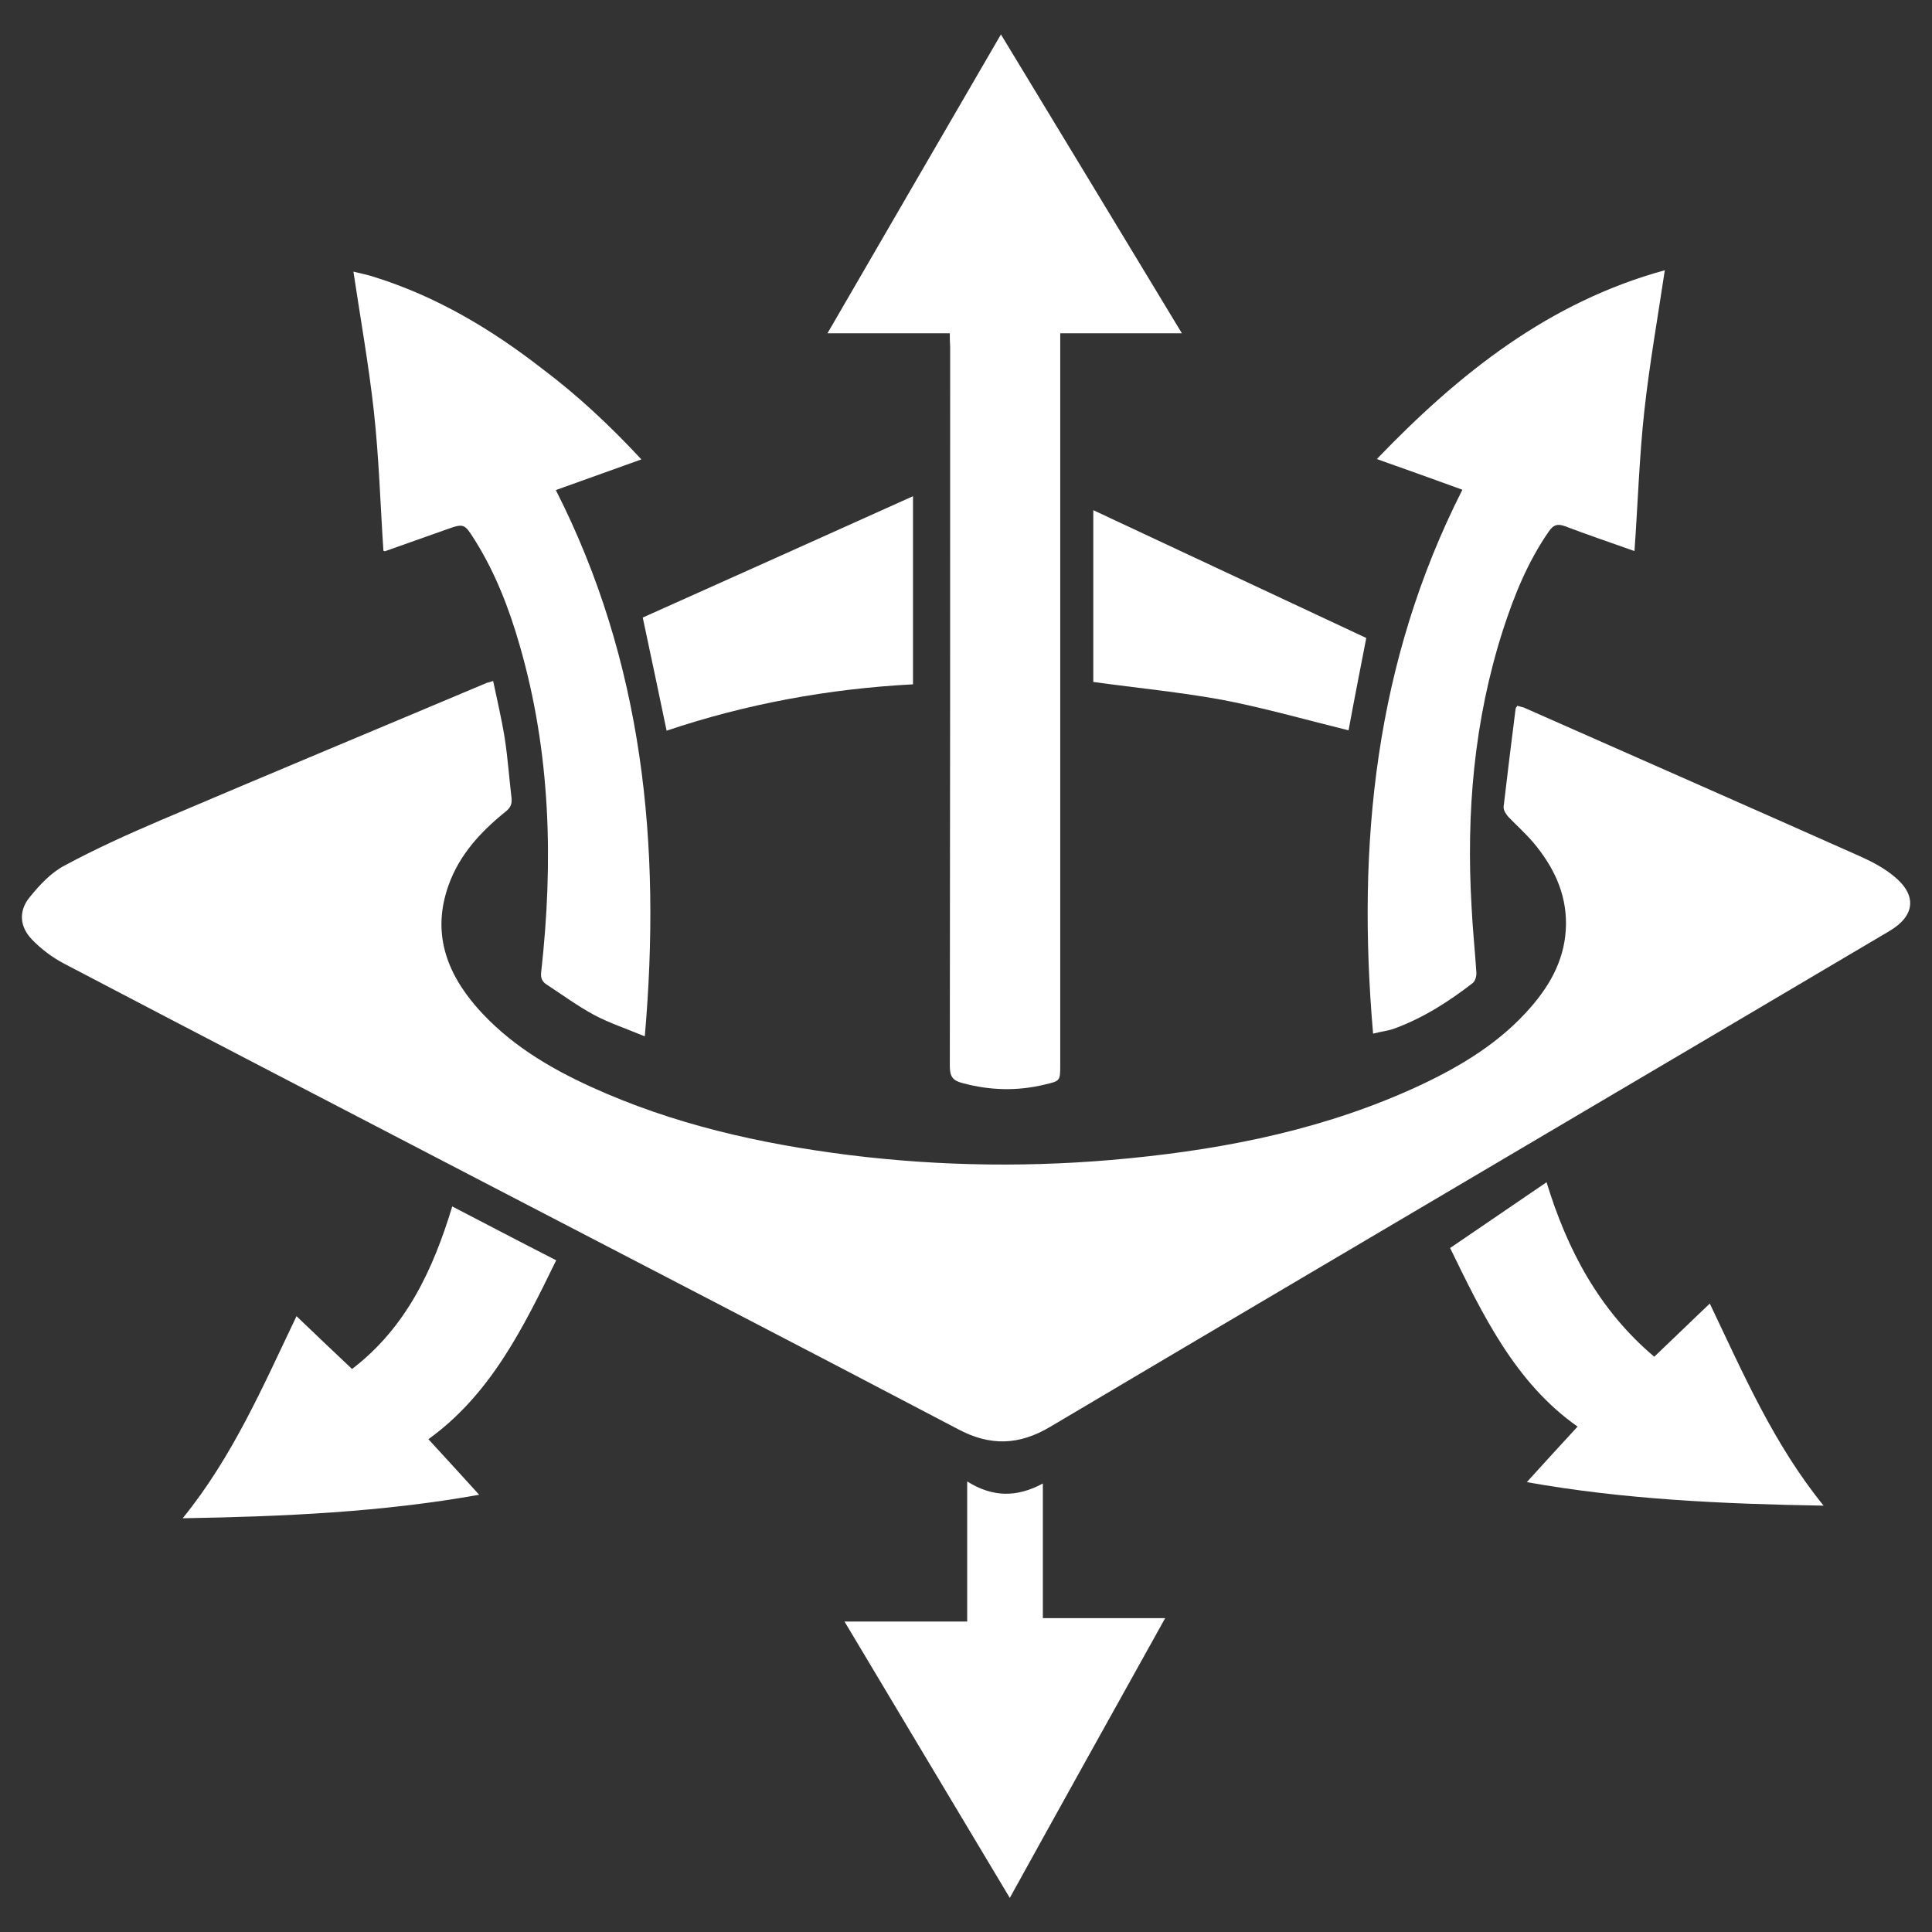 <?xml version="1.0" encoding="UTF-8"?> <svg xmlns="http://www.w3.org/2000/svg" xmlns:xlink="http://www.w3.org/1999/xlink" version="1.1" id="Слой_1" x="0px" y="0px" viewBox="0 0 566.9 566.9" style="enable-background:new 0 0 566.9 566.9;" xml:space="preserve"><rect x="0" y="0" width="566.9" height="566.9" fill="#333333" stroke="none"/> <style type="text/css"> .st0{fill:#FFFFFF;} </style> <g> <path class="st0" d="M144.7,199.8c1.2,5.7,2.5,11.2,3.4,16.8c0.9,5.8,1.3,11.7,2,17.6c0.2,1.8-0.4,2.9-1.8,4 c-7.3,5.9-13.5,12.6-16.7,21.6c-4.9,13.8-0.7,25.5,8.5,36c9.2,10.4,20.8,17.4,33.3,23.1c24.1,11,49.5,16.7,75.6,20 c27.3,3.4,54.7,3.7,82.1,1c29.6-2.9,58.5-8.8,85.7-21.5c12.1-5.7,23.5-12.6,32.4-22.9c6.1-7,10.2-14.8,10.3-24.3 c0.1-9.3-3.8-17.1-9.6-24c-2.3-2.7-4.9-5-7.3-7.5c-0.7-0.8-1.5-2-1.4-3c1.1-9.5,2.3-19.1,3.5-28.6c0-0.3,0.2-0.5,0.5-1 c0.6,0.2,1.3,0.3,1.9,0.5c33,14.6,66,29.1,99,43.8c3.3,1.5,6.7,3.3,9.5,5.6c7,5.6,6.4,11.7-1.2,16.2 c-29.4,17.4-58.9,34.8-88.4,52.2c-52.6,31.1-105.3,62.1-157.9,93.3c-9.1,5.4-17.6,5.7-27.1,0.6c-46.6-24.5-93.5-48.7-140.2-73 c-40.7-21.2-81.5-42.3-122.1-63.6c-3.4-1.8-6.6-4.2-9.3-7c-3.6-3.7-4-8.3-0.8-12.3c2.9-3.6,6.3-7.3,10.3-9.4 c9.1-4.9,18.6-9.2,28.2-13.3c31.9-13.6,63.9-26.9,95.9-40.4C143.4,200.3,143.8,200.1,144.7,199.8z"></path> <path class="st0" d="M278.7,97.8c-12.1,0-23.7,0-35.9,0c17-29.3,33.8-58.3,50.9-87.7c17.8,29.3,35.3,58.3,53.1,87.7 c-12.1,0-23.7,0-35.7,0c0,1.9,0,3.5,0,5c0,69.9,0,139.8,0,209.7c0,4.6,0,4.7-4.4,5.7c-8.1,2-16.2,1.8-24.3-0.4 c-2.7-0.7-3.7-1.8-3.7-4.9c0.1-70.4,0.1-140.8,0.1-211.2C278.7,100.5,278.7,99.3,278.7,97.8z"></path> <path class="st0" d="M188.2,134.8c-8.7,3.1-17,6.1-25.1,9c25.6,50.4,31,103.9,26.1,160.3c-5.5-2.3-10.4-3.9-14.9-6.3 c-4.8-2.6-9.3-5.9-13.9-8.9c-1.4-0.9-1.8-2-1.6-3.7c3.6-32.3,2.8-64.3-6.3-95.8c-3.1-10.8-7.1-21.2-13.1-30.8 c-3.2-5.1-3.2-5.1-8.8-3.1c-5.8,2.1-11.7,4.1-17.5,6.2c-0.2,0.1-0.4,0-0.6-0.1c-0.9-13.6-1.3-27.3-2.8-40.9c-1.5-13.6-3.9-27-6-41 c1.9,0.5,4.1,0.9,6.2,1.6c18.2,5.7,34.3,15.3,49.2,26.9C169.5,116,179,124.9,188.2,134.8z"></path> <path class="st0" d="M402.9,303.3c-4.8-55.5,0.5-108.9,26.2-159.6c-8-2.9-16.3-5.9-25.1-9c24.1-25.1,50.5-46.1,84.5-55.4 c-2.1,14-4.5,27.6-6,41.2c-1.5,13.6-1.9,27.3-2.9,41.2c-6.7-2.4-13.6-4.7-20.4-7.3c-2.2-0.8-3.4-0.4-4.7,1.5 c-6.2,8.9-10.2,18.8-13.5,29c-8.5,26.5-10.8,53.6-9.2,81.2c0.3,6.4,1,12.8,1.4,19.2c0.1,1-0.3,2.5-1,3.1 c-7.2,5.6-14.9,10.5-23.6,13.6C407,302.5,405.2,302.7,402.9,303.3z"></path> <path class="st0" d="M283.8,475.8c0-14,0-27.4,0-41.1c7.5,4.7,14.6,4.7,22.2,0.6c0,13.2,0,26.2,0,39.5c12.1,0,23.8,0,35.9,0 c-15.2,27.3-30.3,54.4-45.6,82.1c-16.2-27-32.1-53.7-48.5-81.1C260.1,475.8,271.8,475.8,283.8,475.8z"></path> <path class="st0" d="M485.4,398.1c5.6-5.3,10.8-10.4,16.3-15.6c9.8,20.5,18.7,41.2,33.4,59.3c-29.5-0.5-58.5-1.8-87.1-6.9 c5-5.5,10-11,14.9-16.3c-18.2-12.8-27.7-32.5-37.4-52.4c9.5-6.5,18.8-12.8,28.3-19.3C459.9,366.8,469.2,384.4,485.4,398.1z"></path> <path class="st0" d="M140.6,438.6c-28.4,5.1-57.4,6.4-87,6.9c14.7-18.1,23.6-38.8,33.4-59.3c5.4,5.2,10.7,10.2,16.3,15.5 c15.8-12.1,23.7-28.9,29.4-47.7c10.2,5.3,20.1,10.5,30.5,15.8c-9.7,19.9-19.3,39.4-37.5,52.5C130.6,427.6,135.5,433,140.6,438.6z"></path> <path class="st0" d="M267.9,200.8c-24.7,1.3-48.8,5.7-72.3,13.6c-2.3-11.1-4.6-21.9-7-33.2c26.2-11.7,52.6-23.6,79.3-35.6 C267.9,164.2,267.9,182.3,267.9,200.8z"></path> <path class="st0" d="M320.8,200.1c0-16.5,0-33.1,0-50.4c26.9,12.6,53.6,25.1,80.1,37.5c-1.8,9.3-3.6,18.4-5.2,27.1 c-12.2-3-24.4-6.5-36.8-8.9C346.4,203.1,333.8,201.9,320.8,200.1z"></path> </g> </svg> 